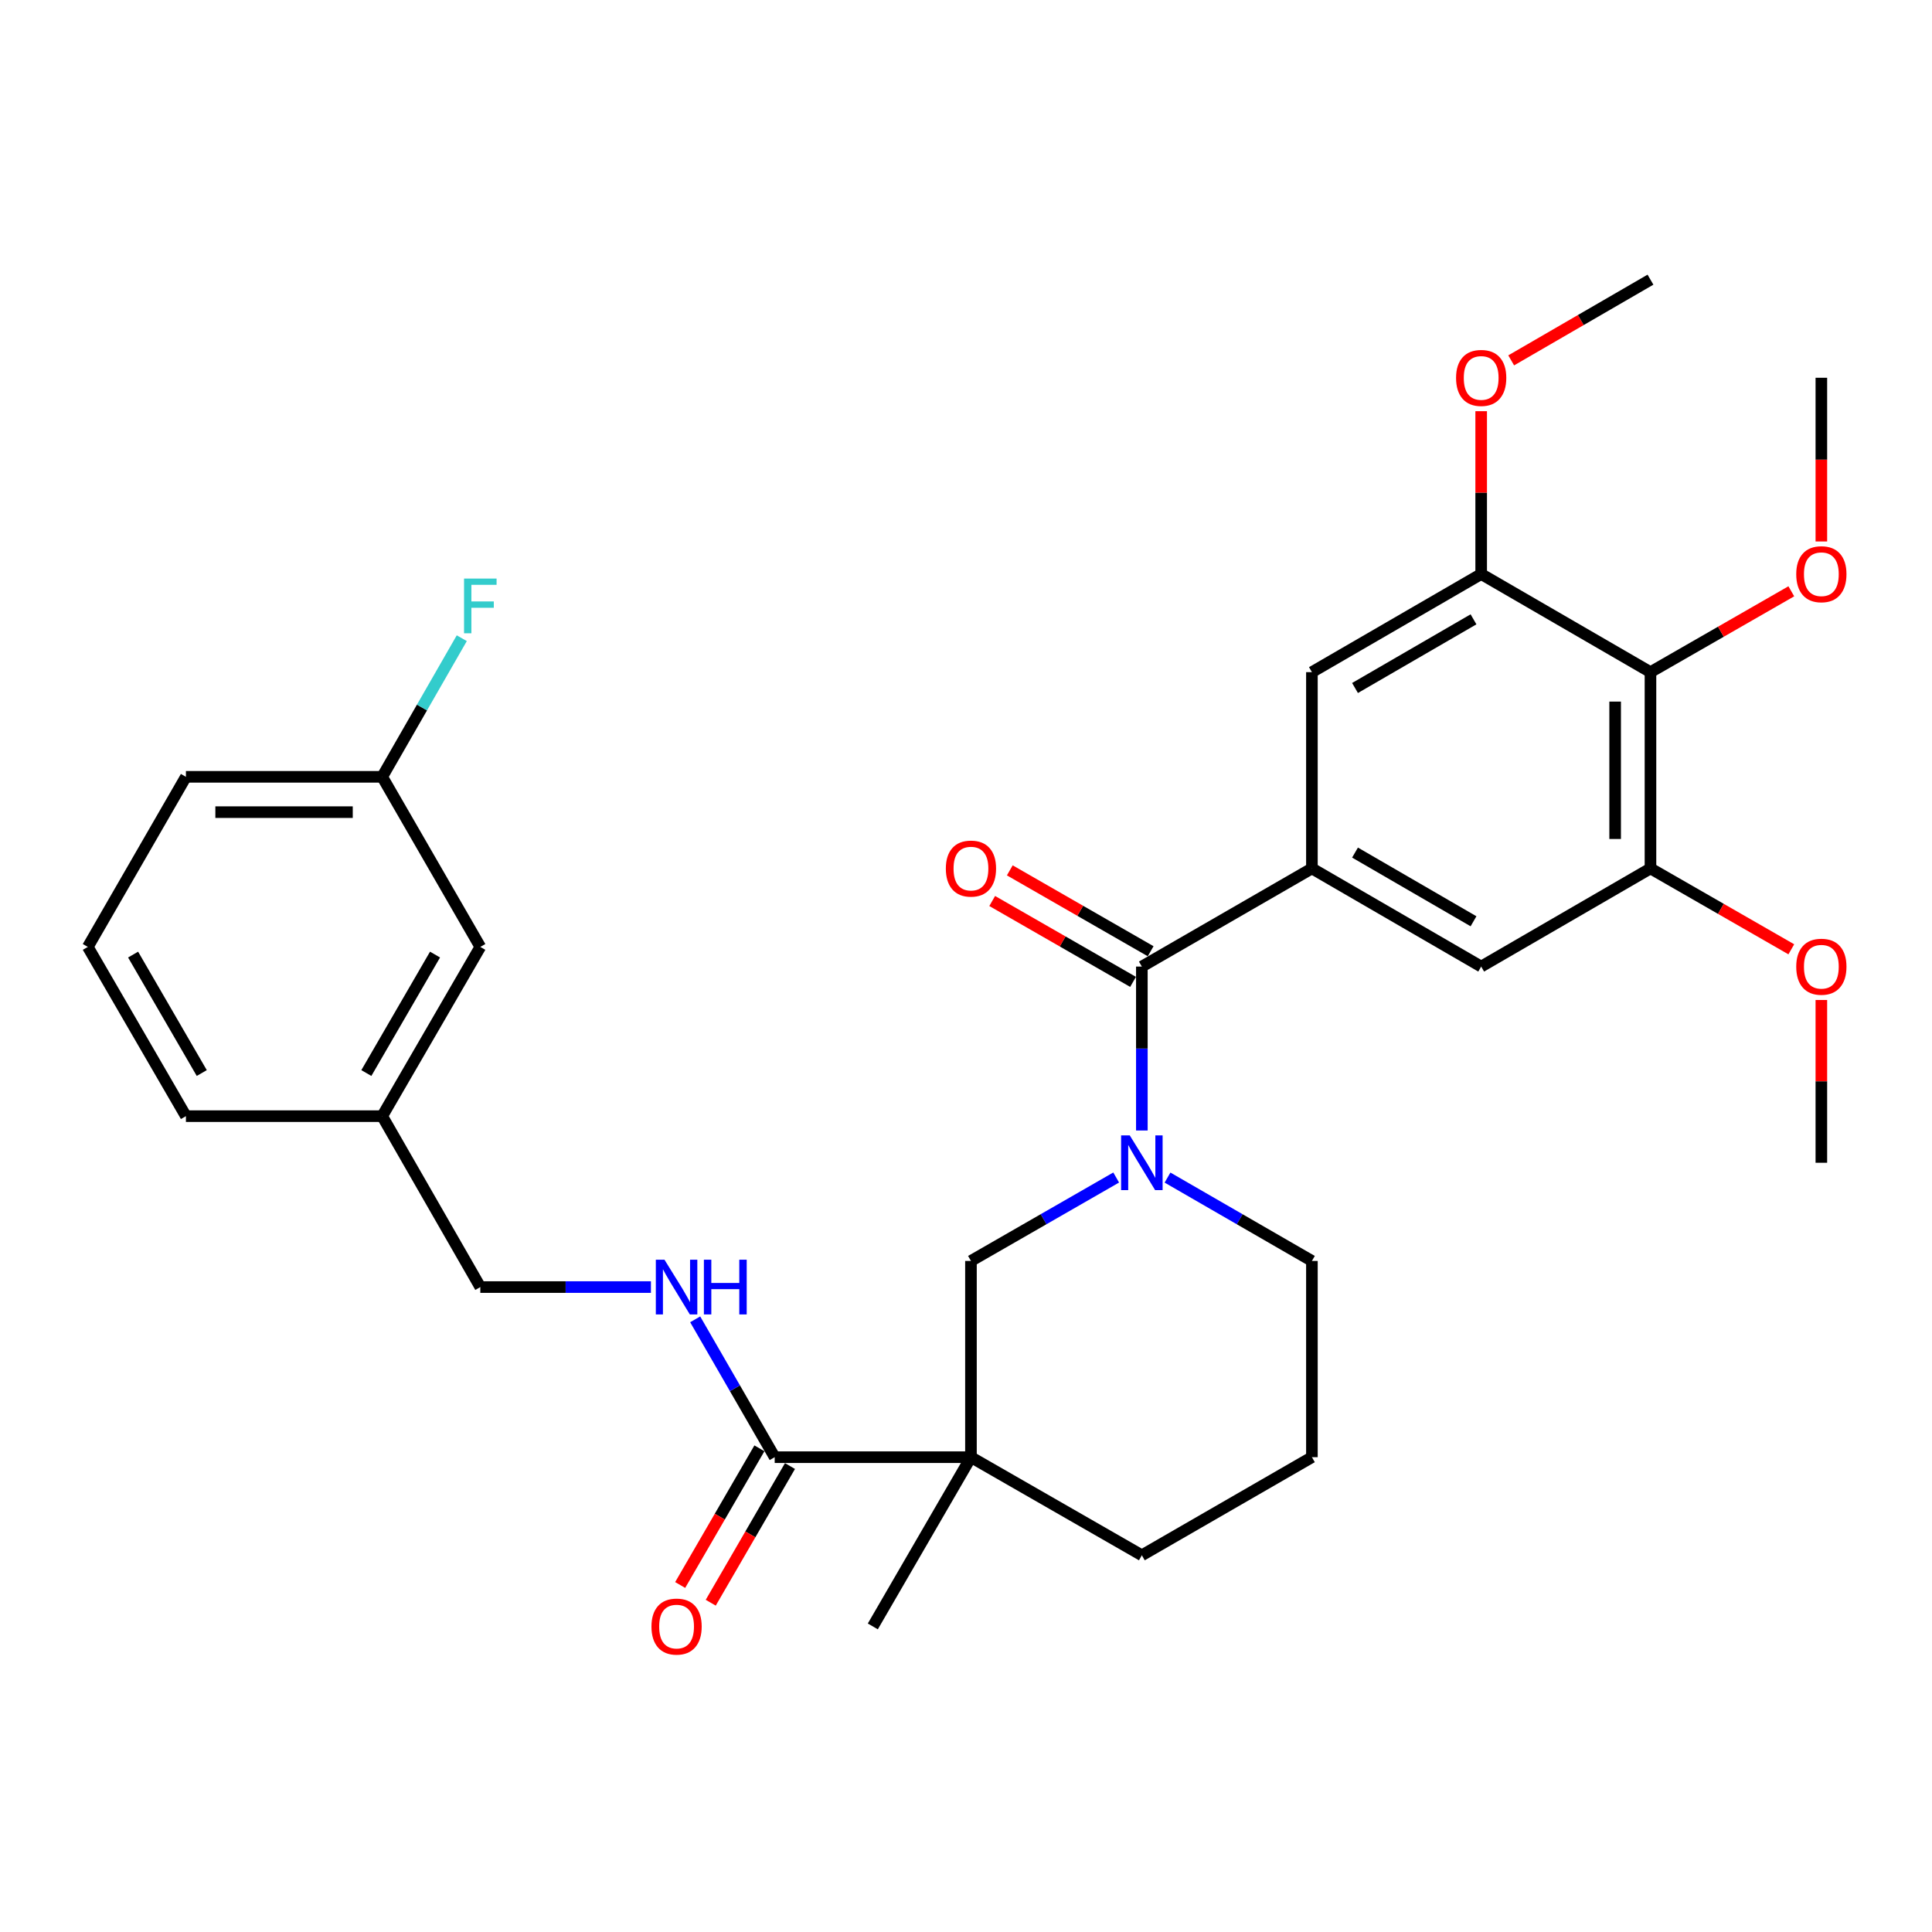 <?xml version='1.0' encoding='iso-8859-1'?>
<svg version='1.1' baseProfile='full'
              xmlns='http://www.w3.org/2000/svg'
                      xmlns:rdkit='http://www.rdkit.org/xml'
                      xmlns:xlink='http://www.w3.org/1999/xlink'
                  xml:space='preserve'
width='1000px' height='1000px' viewBox='0 0 1000 1000'>
<!-- END OF HEADER -->
<rect style='opacity:1.0;fill:#FFFFFF;stroke:none' width='1000' height='1000' x='0' y='0'> </rect>
<path class='bond-1' d='M 591.022,585.146 L 591.022,542.719' style='fill:none;fill-rule:evenodd;stroke:#0000FF;stroke-width:6px;stroke-linecap:butt;stroke-linejoin:miter;stroke-opacity:1' />
<path class='bond-1' d='M 591.022,542.719 L 591.022,500.292' style='fill:none;fill-rule:evenodd;stroke:#000000;stroke-width:6px;stroke-linecap:butt;stroke-linejoin:miter;stroke-opacity:1' />
<path class='bond-5' d='M 577.732,609.48 L 540.148,631.071' style='fill:none;fill-rule:evenodd;stroke:#0000FF;stroke-width:6px;stroke-linecap:butt;stroke-linejoin:miter;stroke-opacity:1' />
<path class='bond-5' d='M 540.148,631.071 L 502.565,652.662' style='fill:none;fill-rule:evenodd;stroke:#000000;stroke-width:6px;stroke-linecap:butt;stroke-linejoin:miter;stroke-opacity:1' />
<path class='bond-15' d='M 604.303,609.512 L 641.673,631.087' style='fill:none;fill-rule:evenodd;stroke:#0000FF;stroke-width:6px;stroke-linecap:butt;stroke-linejoin:miter;stroke-opacity:1' />
<path class='bond-15' d='M 641.673,631.087 L 679.043,652.662' style='fill:none;fill-rule:evenodd;stroke:#000000;stroke-width:6px;stroke-linecap:butt;stroke-linejoin:miter;stroke-opacity:1' />
<path class='bond-0' d='M 502.565,754.235 L 502.565,652.662' style='fill:none;fill-rule:evenodd;stroke:#000000;stroke-width:6px;stroke-linecap:butt;stroke-linejoin:miter;stroke-opacity:1' />
<path class='bond-3' d='M 502.565,754.235 L 400.981,754.235' style='fill:none;fill-rule:evenodd;stroke:#000000;stroke-width:6px;stroke-linecap:butt;stroke-linejoin:miter;stroke-opacity:1' />
<path class='bond-19' d='M 502.565,754.235 L 451.768,841.829' style='fill:none;fill-rule:evenodd;stroke:#000000;stroke-width:6px;stroke-linecap:butt;stroke-linejoin:miter;stroke-opacity:1' />
<path class='bond-31' d='M 502.565,754.235 L 591.022,805.012' style='fill:none;fill-rule:evenodd;stroke:#000000;stroke-width:6px;stroke-linecap:butt;stroke-linejoin:miter;stroke-opacity:1' />
<path class='bond-2' d='M 591.022,500.292 L 679.043,449.495' style='fill:none;fill-rule:evenodd;stroke:#000000;stroke-width:6px;stroke-linecap:butt;stroke-linejoin:miter;stroke-opacity:1' />
<path class='bond-11' d='M 595.576,492.363 L 559.122,471.429' style='fill:none;fill-rule:evenodd;stroke:#000000;stroke-width:6px;stroke-linecap:butt;stroke-linejoin:miter;stroke-opacity:1' />
<path class='bond-11' d='M 559.122,471.429 L 522.668,450.496' style='fill:none;fill-rule:evenodd;stroke:#FF0000;stroke-width:6px;stroke-linecap:butt;stroke-linejoin:miter;stroke-opacity:1' />
<path class='bond-11' d='M 586.469,508.221 L 550.015,487.287' style='fill:none;fill-rule:evenodd;stroke:#000000;stroke-width:6px;stroke-linecap:butt;stroke-linejoin:miter;stroke-opacity:1' />
<path class='bond-11' d='M 550.015,487.287 L 513.562,466.354' style='fill:none;fill-rule:evenodd;stroke:#FF0000;stroke-width:6px;stroke-linecap:butt;stroke-linejoin:miter;stroke-opacity:1' />
<path class='bond-8' d='M 679.043,449.495 L 679.043,347.901' style='fill:none;fill-rule:evenodd;stroke:#000000;stroke-width:6px;stroke-linecap:butt;stroke-linejoin:miter;stroke-opacity:1' />
<path class='bond-9' d='M 679.043,449.495 L 766.657,500.292' style='fill:none;fill-rule:evenodd;stroke:#000000;stroke-width:6px;stroke-linecap:butt;stroke-linejoin:miter;stroke-opacity:1' />
<path class='bond-9' d='M 701.357,441.294 L 762.687,476.852' style='fill:none;fill-rule:evenodd;stroke:#000000;stroke-width:6px;stroke-linecap:butt;stroke-linejoin:miter;stroke-opacity:1' />
<path class='bond-10' d='M 400.981,754.235 L 380.405,718.56' style='fill:none;fill-rule:evenodd;stroke:#000000;stroke-width:6px;stroke-linecap:butt;stroke-linejoin:miter;stroke-opacity:1' />
<path class='bond-10' d='M 380.405,718.56 L 359.828,682.885' style='fill:none;fill-rule:evenodd;stroke:#0000FF;stroke-width:6px;stroke-linecap:butt;stroke-linejoin:miter;stroke-opacity:1' />
<path class='bond-12' d='M 393.071,749.649 L 372.563,785.02' style='fill:none;fill-rule:evenodd;stroke:#000000;stroke-width:6px;stroke-linecap:butt;stroke-linejoin:miter;stroke-opacity:1' />
<path class='bond-12' d='M 372.563,785.02 L 352.055,820.392' style='fill:none;fill-rule:evenodd;stroke:#FF0000;stroke-width:6px;stroke-linecap:butt;stroke-linejoin:miter;stroke-opacity:1' />
<path class='bond-12' d='M 408.891,758.821 L 388.383,794.193' style='fill:none;fill-rule:evenodd;stroke:#000000;stroke-width:6px;stroke-linecap:butt;stroke-linejoin:miter;stroke-opacity:1' />
<path class='bond-12' d='M 388.383,794.193 L 367.875,829.564' style='fill:none;fill-rule:evenodd;stroke:#FF0000;stroke-width:6px;stroke-linecap:butt;stroke-linejoin:miter;stroke-opacity:1' />
<path class='bond-4' d='M 854.282,347.901 L 854.282,449.495' style='fill:none;fill-rule:evenodd;stroke:#000000;stroke-width:6px;stroke-linecap:butt;stroke-linejoin:miter;stroke-opacity:1' />
<path class='bond-4' d='M 835.995,363.14 L 835.995,434.256' style='fill:none;fill-rule:evenodd;stroke:#000000;stroke-width:6px;stroke-linecap:butt;stroke-linejoin:miter;stroke-opacity:1' />
<path class='bond-14' d='M 854.282,347.901 L 890.731,326.977' style='fill:none;fill-rule:evenodd;stroke:#000000;stroke-width:6px;stroke-linecap:butt;stroke-linejoin:miter;stroke-opacity:1' />
<path class='bond-14' d='M 890.731,326.977 L 927.18,306.052' style='fill:none;fill-rule:evenodd;stroke:#FF0000;stroke-width:6px;stroke-linecap:butt;stroke-linejoin:miter;stroke-opacity:1' />
<path class='bond-32' d='M 854.282,347.901 L 766.657,297.125' style='fill:none;fill-rule:evenodd;stroke:#000000;stroke-width:6px;stroke-linecap:butt;stroke-linejoin:miter;stroke-opacity:1' />
<path class='bond-6' d='M 766.657,297.125 L 679.043,347.901' style='fill:none;fill-rule:evenodd;stroke:#000000;stroke-width:6px;stroke-linecap:butt;stroke-linejoin:miter;stroke-opacity:1' />
<path class='bond-6' d='M 762.685,320.563 L 701.355,356.107' style='fill:none;fill-rule:evenodd;stroke:#000000;stroke-width:6px;stroke-linecap:butt;stroke-linejoin:miter;stroke-opacity:1' />
<path class='bond-17' d='M 766.657,297.125 L 766.657,254.978' style='fill:none;fill-rule:evenodd;stroke:#000000;stroke-width:6px;stroke-linecap:butt;stroke-linejoin:miter;stroke-opacity:1' />
<path class='bond-17' d='M 766.657,254.978 L 766.657,212.831' style='fill:none;fill-rule:evenodd;stroke:#FF0000;stroke-width:6px;stroke-linecap:butt;stroke-linejoin:miter;stroke-opacity:1' />
<path class='bond-7' d='M 854.282,449.495 L 766.657,500.292' style='fill:none;fill-rule:evenodd;stroke:#000000;stroke-width:6px;stroke-linecap:butt;stroke-linejoin:miter;stroke-opacity:1' />
<path class='bond-18' d='M 854.282,449.495 L 890.731,470.428' style='fill:none;fill-rule:evenodd;stroke:#000000;stroke-width:6px;stroke-linecap:butt;stroke-linejoin:miter;stroke-opacity:1' />
<path class='bond-18' d='M 890.731,470.428 L 927.179,491.361' style='fill:none;fill-rule:evenodd;stroke:#FF0000;stroke-width:6px;stroke-linecap:butt;stroke-linejoin:miter;stroke-opacity:1' />
<path class='bond-13' d='M 336.915,666.184 L 292.763,666.184' style='fill:none;fill-rule:evenodd;stroke:#0000FF;stroke-width:6px;stroke-linecap:butt;stroke-linejoin:miter;stroke-opacity:1' />
<path class='bond-13' d='M 292.763,666.184 L 248.611,666.184' style='fill:none;fill-rule:evenodd;stroke:#000000;stroke-width:6px;stroke-linecap:butt;stroke-linejoin:miter;stroke-opacity:1' />
<path class='bond-22' d='M 248.611,666.184 L 197.825,577.716' style='fill:none;fill-rule:evenodd;stroke:#000000;stroke-width:6px;stroke-linecap:butt;stroke-linejoin:miter;stroke-opacity:1' />
<path class='bond-28' d='M 942.729,280.265 L 942.729,237.898' style='fill:none;fill-rule:evenodd;stroke:#FF0000;stroke-width:6px;stroke-linecap:butt;stroke-linejoin:miter;stroke-opacity:1' />
<path class='bond-28' d='M 942.729,237.898 L 942.729,195.531' style='fill:none;fill-rule:evenodd;stroke:#000000;stroke-width:6px;stroke-linecap:butt;stroke-linejoin:miter;stroke-opacity:1' />
<path class='bond-24' d='M 679.043,652.662 L 679.043,754.235' style='fill:none;fill-rule:evenodd;stroke:#000000;stroke-width:6px;stroke-linecap:butt;stroke-linejoin:miter;stroke-opacity:1' />
<path class='bond-16' d='M 591.022,805.012 L 679.043,754.235' style='fill:none;fill-rule:evenodd;stroke:#000000;stroke-width:6px;stroke-linecap:butt;stroke-linejoin:miter;stroke-opacity:1' />
<path class='bond-29' d='M 782.189,186.531 L 818.236,165.643' style='fill:none;fill-rule:evenodd;stroke:#FF0000;stroke-width:6px;stroke-linecap:butt;stroke-linejoin:miter;stroke-opacity:1' />
<path class='bond-29' d='M 818.236,165.643 L 854.282,144.755' style='fill:none;fill-rule:evenodd;stroke:#000000;stroke-width:6px;stroke-linecap:butt;stroke-linejoin:miter;stroke-opacity:1' />
<path class='bond-30' d='M 942.729,517.591 L 942.729,559.718' style='fill:none;fill-rule:evenodd;stroke:#FF0000;stroke-width:6px;stroke-linecap:butt;stroke-linejoin:miter;stroke-opacity:1' />
<path class='bond-30' d='M 942.729,559.718 L 942.729,601.845' style='fill:none;fill-rule:evenodd;stroke:#000000;stroke-width:6px;stroke-linecap:butt;stroke-linejoin:miter;stroke-opacity:1' />
<path class='bond-20' d='M 248.611,490.122 L 197.825,577.716' style='fill:none;fill-rule:evenodd;stroke:#000000;stroke-width:6px;stroke-linecap:butt;stroke-linejoin:miter;stroke-opacity:1' />
<path class='bond-20' d='M 225.173,494.089 L 189.623,555.405' style='fill:none;fill-rule:evenodd;stroke:#000000;stroke-width:6px;stroke-linecap:butt;stroke-linejoin:miter;stroke-opacity:1' />
<path class='bond-21' d='M 248.611,490.122 L 197.825,402.081' style='fill:none;fill-rule:evenodd;stroke:#000000;stroke-width:6px;stroke-linecap:butt;stroke-linejoin:miter;stroke-opacity:1' />
<path class='bond-23' d='M 197.825,402.081 L 218.421,366.208' style='fill:none;fill-rule:evenodd;stroke:#000000;stroke-width:6px;stroke-linecap:butt;stroke-linejoin:miter;stroke-opacity:1' />
<path class='bond-23' d='M 218.421,366.208 L 239.017,330.334' style='fill:none;fill-rule:evenodd;stroke:#33CCCC;stroke-width:6px;stroke-linecap:butt;stroke-linejoin:miter;stroke-opacity:1' />
<path class='bond-33' d='M 197.825,402.081 L 96.231,402.081' style='fill:none;fill-rule:evenodd;stroke:#000000;stroke-width:6px;stroke-linecap:butt;stroke-linejoin:miter;stroke-opacity:1' />
<path class='bond-33' d='M 182.586,420.368 L 111.47,420.368' style='fill:none;fill-rule:evenodd;stroke:#000000;stroke-width:6px;stroke-linecap:butt;stroke-linejoin:miter;stroke-opacity:1' />
<path class='bond-27' d='M 197.825,577.716 L 96.231,577.716' style='fill:none;fill-rule:evenodd;stroke:#000000;stroke-width:6px;stroke-linecap:butt;stroke-linejoin:miter;stroke-opacity:1' />
<path class='bond-25' d='M 45.455,490.122 L 96.231,577.716' style='fill:none;fill-rule:evenodd;stroke:#000000;stroke-width:6px;stroke-linecap:butt;stroke-linejoin:miter;stroke-opacity:1' />
<path class='bond-25' d='M 68.892,494.09 L 104.435,555.406' style='fill:none;fill-rule:evenodd;stroke:#000000;stroke-width:6px;stroke-linecap:butt;stroke-linejoin:miter;stroke-opacity:1' />
<path class='bond-26' d='M 45.455,490.122 L 96.231,402.081' style='fill:none;fill-rule:evenodd;stroke:#000000;stroke-width:6px;stroke-linecap:butt;stroke-linejoin:miter;stroke-opacity:1' />
<path  class='atom-0' d='M 584.762 587.685
L 594.042 602.685
Q 594.962 604.165, 596.442 606.845
Q 597.922 609.525, 598.002 609.685
L 598.002 587.685
L 601.762 587.685
L 601.762 616.005
L 597.882 616.005
L 587.922 599.605
Q 586.762 597.685, 585.522 595.485
Q 584.322 593.285, 583.962 592.605
L 583.962 616.005
L 580.282 616.005
L 580.282 587.685
L 584.762 587.685
' fill='#0000FF'/>
<path  class='atom-11' d='M 343.935 652.024
L 353.215 667.024
Q 354.135 668.504, 355.615 671.184
Q 357.095 673.864, 357.175 674.024
L 357.175 652.024
L 360.935 652.024
L 360.935 680.344
L 357.055 680.344
L 347.095 663.944
Q 345.935 662.024, 344.695 659.824
Q 343.495 657.624, 343.135 656.944
L 343.135 680.344
L 339.455 680.344
L 339.455 652.024
L 343.935 652.024
' fill='#0000FF'/>
<path  class='atom-11' d='M 364.335 652.024
L 368.175 652.024
L 368.175 664.064
L 382.655 664.064
L 382.655 652.024
L 386.495 652.024
L 386.495 680.344
L 382.655 680.344
L 382.655 667.264
L 368.175 667.264
L 368.175 680.344
L 364.335 680.344
L 364.335 652.024
' fill='#0000FF'/>
<path  class='atom-12' d='M 489.565 449.575
Q 489.565 442.775, 492.925 438.975
Q 496.285 435.175, 502.565 435.175
Q 508.845 435.175, 512.205 438.975
Q 515.565 442.775, 515.565 449.575
Q 515.565 456.455, 512.165 460.375
Q 508.765 464.255, 502.565 464.255
Q 496.325 464.255, 492.925 460.375
Q 489.565 456.495, 489.565 449.575
M 502.565 461.055
Q 506.885 461.055, 509.205 458.175
Q 511.565 455.255, 511.565 449.575
Q 511.565 444.015, 509.205 441.215
Q 506.885 438.375, 502.565 438.375
Q 498.245 438.375, 495.885 441.175
Q 493.565 443.975, 493.565 449.575
Q 493.565 455.295, 495.885 458.175
Q 498.245 461.055, 502.565 461.055
' fill='#FF0000'/>
<path  class='atom-13' d='M 337.195 841.909
Q 337.195 835.109, 340.555 831.309
Q 343.915 827.509, 350.195 827.509
Q 356.475 827.509, 359.835 831.309
Q 363.195 835.109, 363.195 841.909
Q 363.195 848.789, 359.795 852.709
Q 356.395 856.589, 350.195 856.589
Q 343.955 856.589, 340.555 852.709
Q 337.195 848.829, 337.195 841.909
M 350.195 853.389
Q 354.515 853.389, 356.835 850.509
Q 359.195 847.589, 359.195 841.909
Q 359.195 836.349, 356.835 833.549
Q 354.515 830.709, 350.195 830.709
Q 345.875 830.709, 343.515 833.509
Q 341.195 836.309, 341.195 841.909
Q 341.195 847.629, 343.515 850.509
Q 345.875 853.389, 350.195 853.389
' fill='#FF0000'/>
<path  class='atom-15' d='M 929.729 297.205
Q 929.729 290.405, 933.089 286.605
Q 936.449 282.805, 942.729 282.805
Q 949.009 282.805, 952.369 286.605
Q 955.729 290.405, 955.729 297.205
Q 955.729 304.085, 952.329 308.005
Q 948.929 311.885, 942.729 311.885
Q 936.489 311.885, 933.089 308.005
Q 929.729 304.125, 929.729 297.205
M 942.729 308.685
Q 947.049 308.685, 949.369 305.805
Q 951.729 302.885, 951.729 297.205
Q 951.729 291.645, 949.369 288.845
Q 947.049 286.005, 942.729 286.005
Q 938.409 286.005, 936.049 288.805
Q 933.729 291.605, 933.729 297.205
Q 933.729 302.925, 936.049 305.805
Q 938.409 308.685, 942.729 308.685
' fill='#FF0000'/>
<path  class='atom-18' d='M 753.657 195.611
Q 753.657 188.811, 757.017 185.011
Q 760.377 181.211, 766.657 181.211
Q 772.937 181.211, 776.297 185.011
Q 779.657 188.811, 779.657 195.611
Q 779.657 202.491, 776.257 206.411
Q 772.857 210.291, 766.657 210.291
Q 760.417 210.291, 757.017 206.411
Q 753.657 202.531, 753.657 195.611
M 766.657 207.091
Q 770.977 207.091, 773.297 204.211
Q 775.657 201.291, 775.657 195.611
Q 775.657 190.051, 773.297 187.251
Q 770.977 184.411, 766.657 184.411
Q 762.337 184.411, 759.977 187.211
Q 757.657 190.011, 757.657 195.611
Q 757.657 201.331, 759.977 204.211
Q 762.337 207.091, 766.657 207.091
' fill='#FF0000'/>
<path  class='atom-19' d='M 929.729 500.372
Q 929.729 493.572, 933.089 489.772
Q 936.449 485.972, 942.729 485.972
Q 949.009 485.972, 952.369 489.772
Q 955.729 493.572, 955.729 500.372
Q 955.729 507.252, 952.329 511.172
Q 948.929 515.052, 942.729 515.052
Q 936.489 515.052, 933.089 511.172
Q 929.729 507.292, 929.729 500.372
M 942.729 511.852
Q 947.049 511.852, 949.369 508.972
Q 951.729 506.052, 951.729 500.372
Q 951.729 494.812, 949.369 492.012
Q 947.049 489.172, 942.729 489.172
Q 938.409 489.172, 936.049 491.972
Q 933.729 494.772, 933.729 500.372
Q 933.729 506.092, 936.049 508.972
Q 938.409 511.852, 942.729 511.852
' fill='#FF0000'/>
<path  class='atom-24' d='M 240.191 299.464
L 257.031 299.464
L 257.031 302.704
L 243.991 302.704
L 243.991 311.304
L 255.591 311.304
L 255.591 314.584
L 243.991 314.584
L 243.991 327.784
L 240.191 327.784
L 240.191 299.464
' fill='#33CCCC'/>
</svg>
